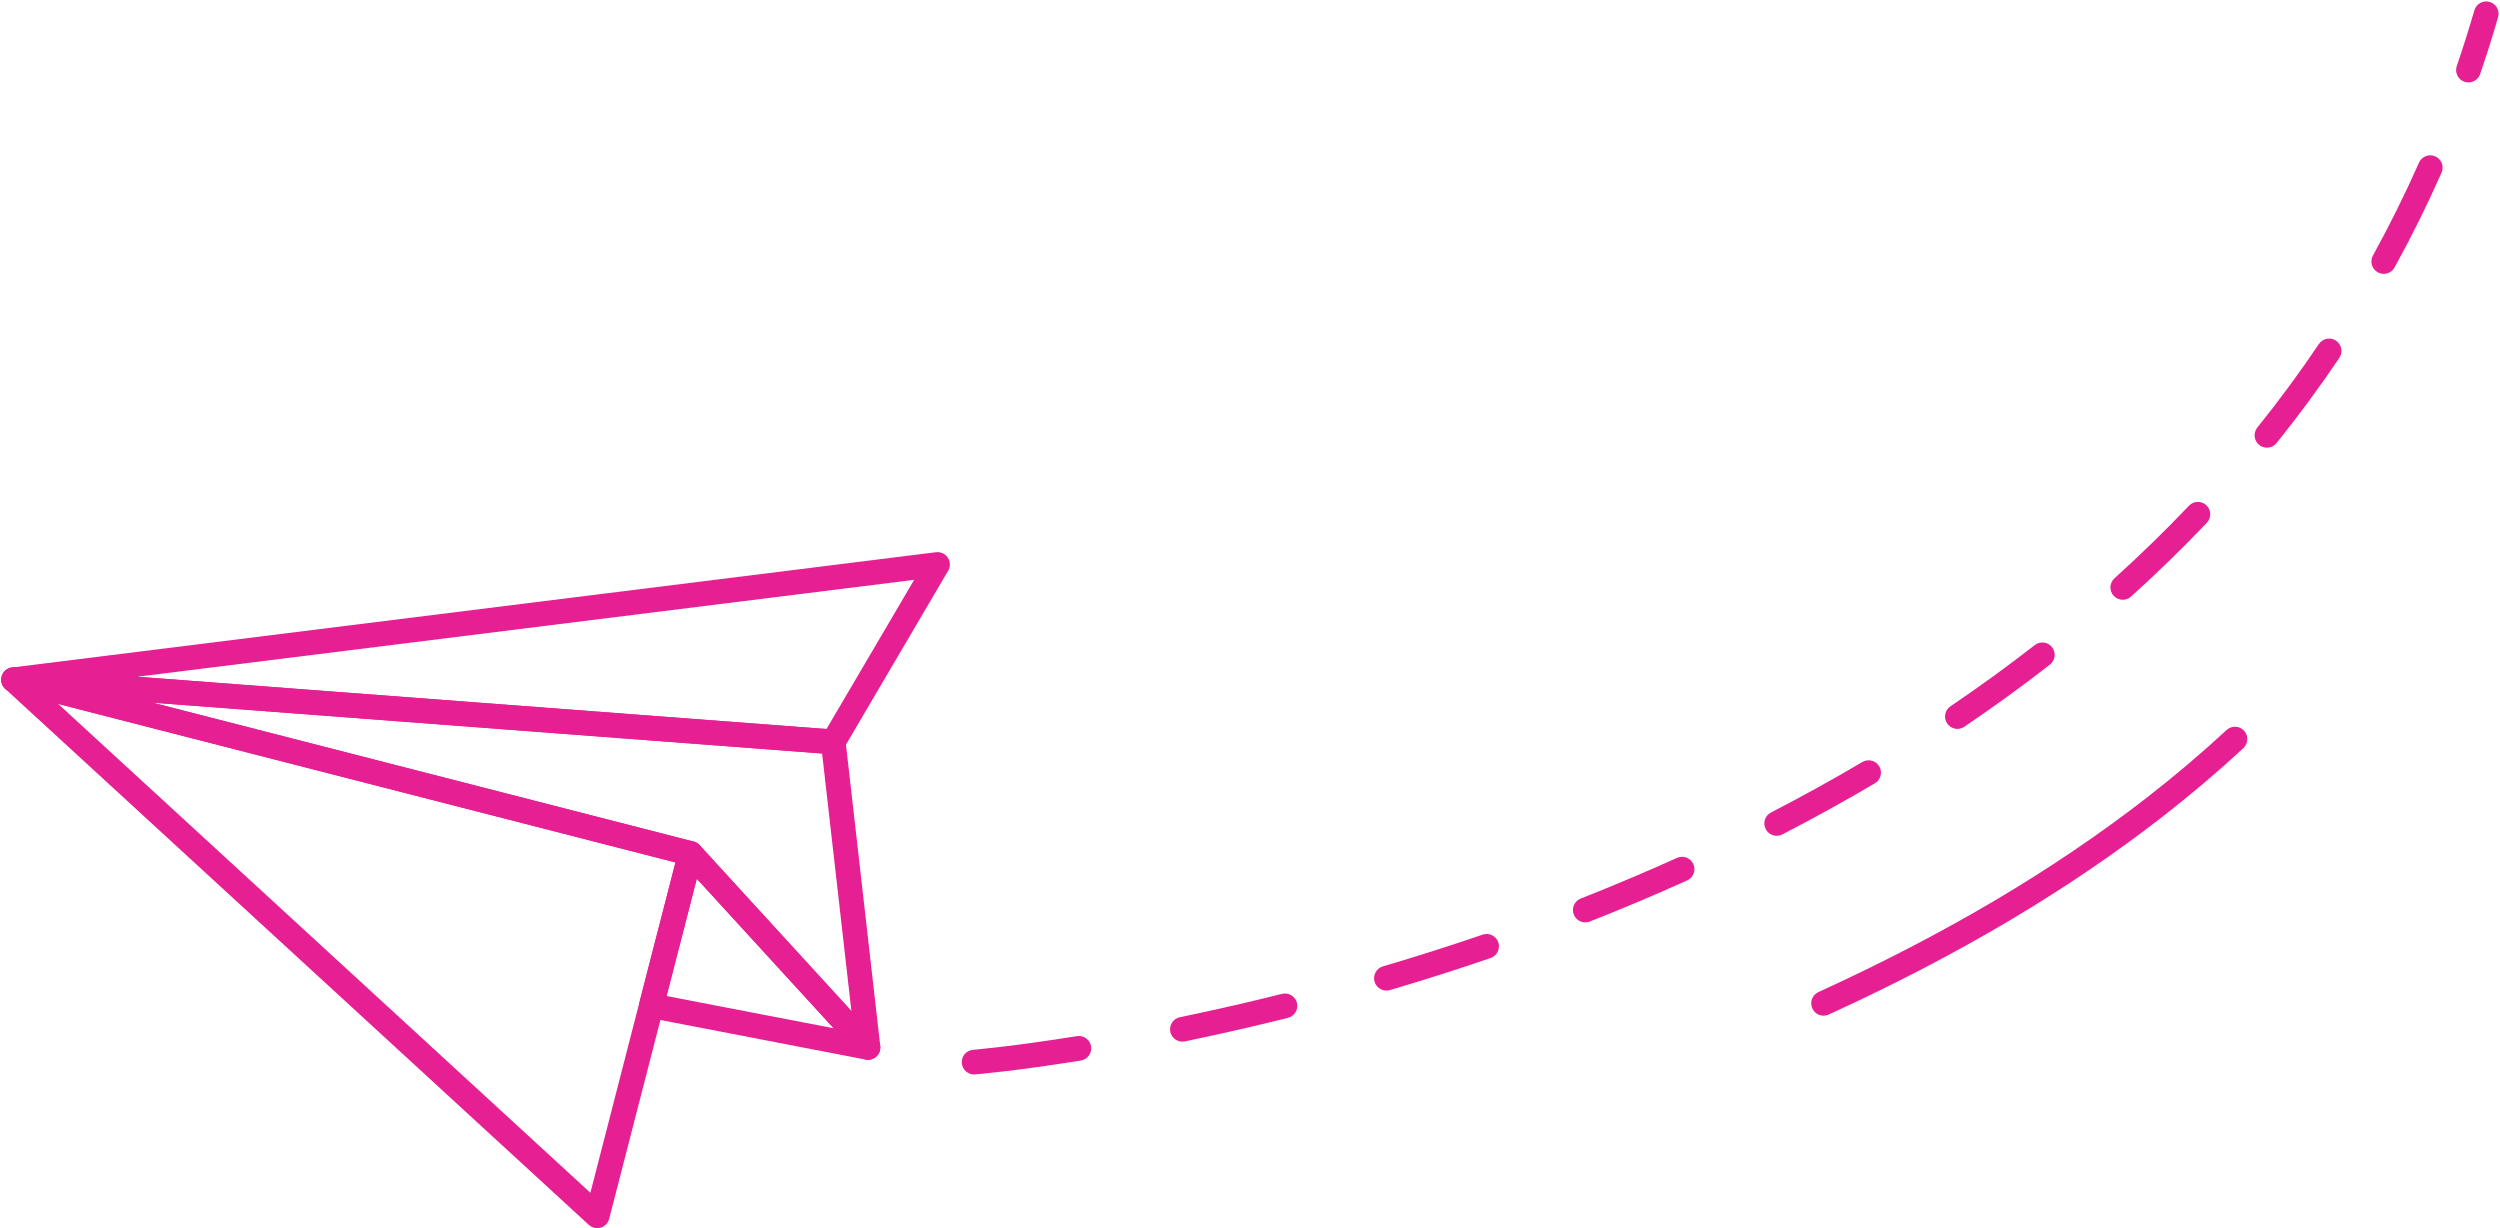 <?xml version="1.0" encoding="UTF-8" standalone="no"?><svg xmlns="http://www.w3.org/2000/svg" xmlns:xlink="http://www.w3.org/1999/xlink" fill="#e61f93" height="1299.3" preserveAspectRatio="xMidYMid meet" version="1" viewBox="-1.3 -1.5 2644.9 1299.3" width="2644.9" zoomAndPan="magnify"><g><g id="change1_6"><path d="M880.22,796.51c-0.33,0-0.66-0.01-0.99-0.04L12.08,730.66c-6.69-0.51-11.91-6-12.07-12.71 c-0.16-6.71,4.78-12.45,11.44-13.28l977.48-121.94c4.94-0.6,9.8,1.63,12.53,5.78c2.73,4.16,2.87,9.51,0.35,13.8L891.48,790.06 C889.12,794.07,884.82,796.51,880.22,796.51z M143.99,714.46l729.09,55.33l92.77-157.86L143.99,714.46z"/></g><g id="change1_1"><path d="M630.52,1297.83c-3.23,0-6.4-1.2-8.84-3.44L4.23,727.25c-4.41-4.05-5.5-10.59-2.64-15.85s8.92-7.91,14.73-6.42 l716.17,183.88c3.36,0.86,6.24,3.02,8,6.01c1.76,2.98,2.27,6.55,1.41,9.9l-98.72,383.25c-1.15,4.45-4.54,7.97-8.94,9.27 C633.01,1297.65,631.76,1297.83,630.52,1297.83z M60.26,743.24l563.05,517.16l90.02-349.48L60.26,743.24z"/></g><g id="change1_5"><path d="M917,1119.75c-0.82,0-1.65-0.08-2.48-0.24l-229.21-44.23c-3.54-0.68-6.64-2.8-8.57-5.85c-1.93-3.05-2.51-6.75-1.61-10.24 l41.46-160.95c1.2-4.64,4.84-8.26,9.49-9.42c4.64-1.16,9.56,0.32,12.8,3.86l187.75,205.17c3.8,4.16,4.51,10.28,1.76,15.2 C926.06,1117.25,921.66,1119.75,917,1119.75z M703.9,1052.26l176.8,34.11L735.88,928.12L703.9,1052.26z"/></g><g id="change1_4"><path d="M917,1119.75c-3.59,0-7.11-1.48-9.64-4.25L722.23,913.2L9.82,730.28c-6.56-1.68-10.74-8.1-9.64-14.78 c1.1-6.68,7.07-11.44,13.88-10.9l867.15,65.81c6.25,0.48,11.29,5.32,11.99,11.55l36.78,323.25c0.64,5.63-2.42,11.02-7.57,13.37 C920.67,1119.37,918.82,1119.75,917,1119.75z M160.1,741.89l572.4,146.97c2.46,0.63,4.68,1.96,6.39,3.84l160.58,175.48 l-31.01-272.52L160.1,741.89z"/></g><g id="change1_2"><path d="M1029.24,1135.24c-6.73,0-12.44-5.17-13-12c-0.59-7.19,4.76-13.5,11.95-14.09c0.41-0.04,41.71-3.49,109.86-14.45 c7.13-1.15,13.82,3.7,14.97,10.82c1.15,7.12-3.7,13.83-10.83,14.97c-69.26,11.14-110.16,14.56-111.87,14.7 C1029.96,1135.22,1029.6,1135.24,1029.24,1135.24z M1249.62,1100.51c-6.07,0-11.51-4.25-12.78-10.42 c-1.46-7.07,3.08-13.98,10.15-15.44c35.87-7.41,72.19-15.7,107.97-24.66c7.01-1.75,14.1,2.5,15.85,9.5 c1.75,7-2.5,14.09-9.51,15.85c-36.13,9.04-72.81,17.41-109.02,24.9C1251.38,1100.42,1250.49,1100.51,1249.62,1100.51z M1465.48,1046.49c-5.64,0-10.85-3.68-12.53-9.37c-2.04-6.92,1.92-14.19,8.84-16.23c35.52-10.48,71.01-21.77,105.47-33.57 c6.82-2.33,14.26,1.3,16.59,8.13c2.34,6.83-1.3,14.26-8.13,16.59c-34.81,11.92-70.66,23.33-106.54,33.92 C1467.95,1046.32,1466.7,1046.49,1465.48,1046.49z M1675.86,974.35c-5.21,0-10.13-3.14-12.16-8.28 c-2.64-6.71,0.65-14.3,7.37-16.95c34.54-13.62,68.8-28.08,101.84-43.01c6.57-2.96,14.32-0.05,17.29,6.53 c2.97,6.58,0.05,14.32-6.53,17.29c-33.43,15.09-68.09,29.73-103.02,43.5C1679.08,974.06,1677.46,974.35,1675.86,974.35z M1878.38,882.74c-4.73,0-9.3-2.58-11.62-7.07c-3.31-6.41-0.8-14.29,5.61-17.6c32.99-17.04,65.5-34.99,96.62-53.38 c6.22-3.68,14.22-1.61,17.89,4.6c3.67,6.21,1.61,14.22-4.61,17.89c-31.54,18.63-64.49,36.83-97.92,54.1 C1882.45,882.27,1880.4,882.74,1878.38,882.74z M2069.56,769.62c-4.19,0-8.31-2.01-10.83-5.74c-4.04-5.98-2.48-14.1,3.5-18.15 c30.7-20.78,60.7-42.57,89.16-64.75c5.69-4.44,13.9-3.41,18.34,2.28c4.43,5.69,3.42,13.9-2.27,18.34 c-28.92,22.54-59.39,44.66-90.57,65.77C2074.63,768.89,2072.08,769.62,2069.56,769.62z M2244.5,633.04c-3.57,0-7.12-1.45-9.7-4.31 c-4.83-5.36-4.41-13.62,0.95-18.45c27.41-24.73,53.9-50.55,78.77-76.74c4.96-5.23,13.23-5.45,18.47-0.48 c5.23,4.97,5.45,13.24,0.48,18.47c-25.32,26.68-52.31,52.97-80.21,78.15C2250.75,631.93,2247.62,633.04,2244.5,633.04z M2397.03,472.11c-2.87,0-5.77-0.94-8.18-2.89c-5.62-4.52-6.51-12.75-1.99-18.37c22.99-28.58,44.9-58.31,65.12-88.38 c4.03-5.99,12.14-7.58,18.13-3.55c5.99,4.03,7.58,12.15,3.55,18.13c-20.63,30.68-42.99,61.02-66.45,90.17 C2404.64,470.44,2400.85,472.11,2397.03,472.11z M2520.59,288.23c-2.13,0-4.3-0.52-6.3-1.63c-6.32-3.49-8.61-11.44-5.13-17.75 c17.59-31.87,33.98-64.92,48.73-98.26c2.92-6.6,10.63-9.59,17.23-6.67c6.6,2.92,9.58,10.63,6.66,17.23 c-15.05,34.03-31.79,67.79-49.75,100.32C2529.66,285.79,2525.2,288.23,2520.59,288.23z M2610.22,85.71c-1.4,0-2.83-0.23-4.23-0.71 c-6.83-2.34-10.47-9.77-8.13-16.59c6.63-19.37,12.89-39.21,18.62-58.98c2.01-6.93,9.26-10.93,16.18-8.91 c6.93,2.01,10.92,9.26,8.91,16.18c-5.84,20.17-12.24,40.41-19,60.17C2620.73,82.3,2615.66,85.71,2610.22,85.71z"/></g><g id="change1_3"><path d="M1927.98,1073.04c-4.96,0-9.69-2.83-11.89-7.63c-3-6.56-0.12-14.32,6.44-17.32c135.12-61.85,248.67-129.08,347.15-205.54 c29.78-23.12,58.25-47.25,84.64-71.72c5.29-4.91,13.55-4.59,18.47,0.7c4.91,5.29,4.59,13.56-0.7,18.46 c-26.94,24.98-56.01,49.61-86.39,73.2c-100.09,77.71-215.32,145.96-352.3,208.66C1931.65,1072.66,1929.8,1073.04,1927.98,1073.04z"/></g></g></svg>